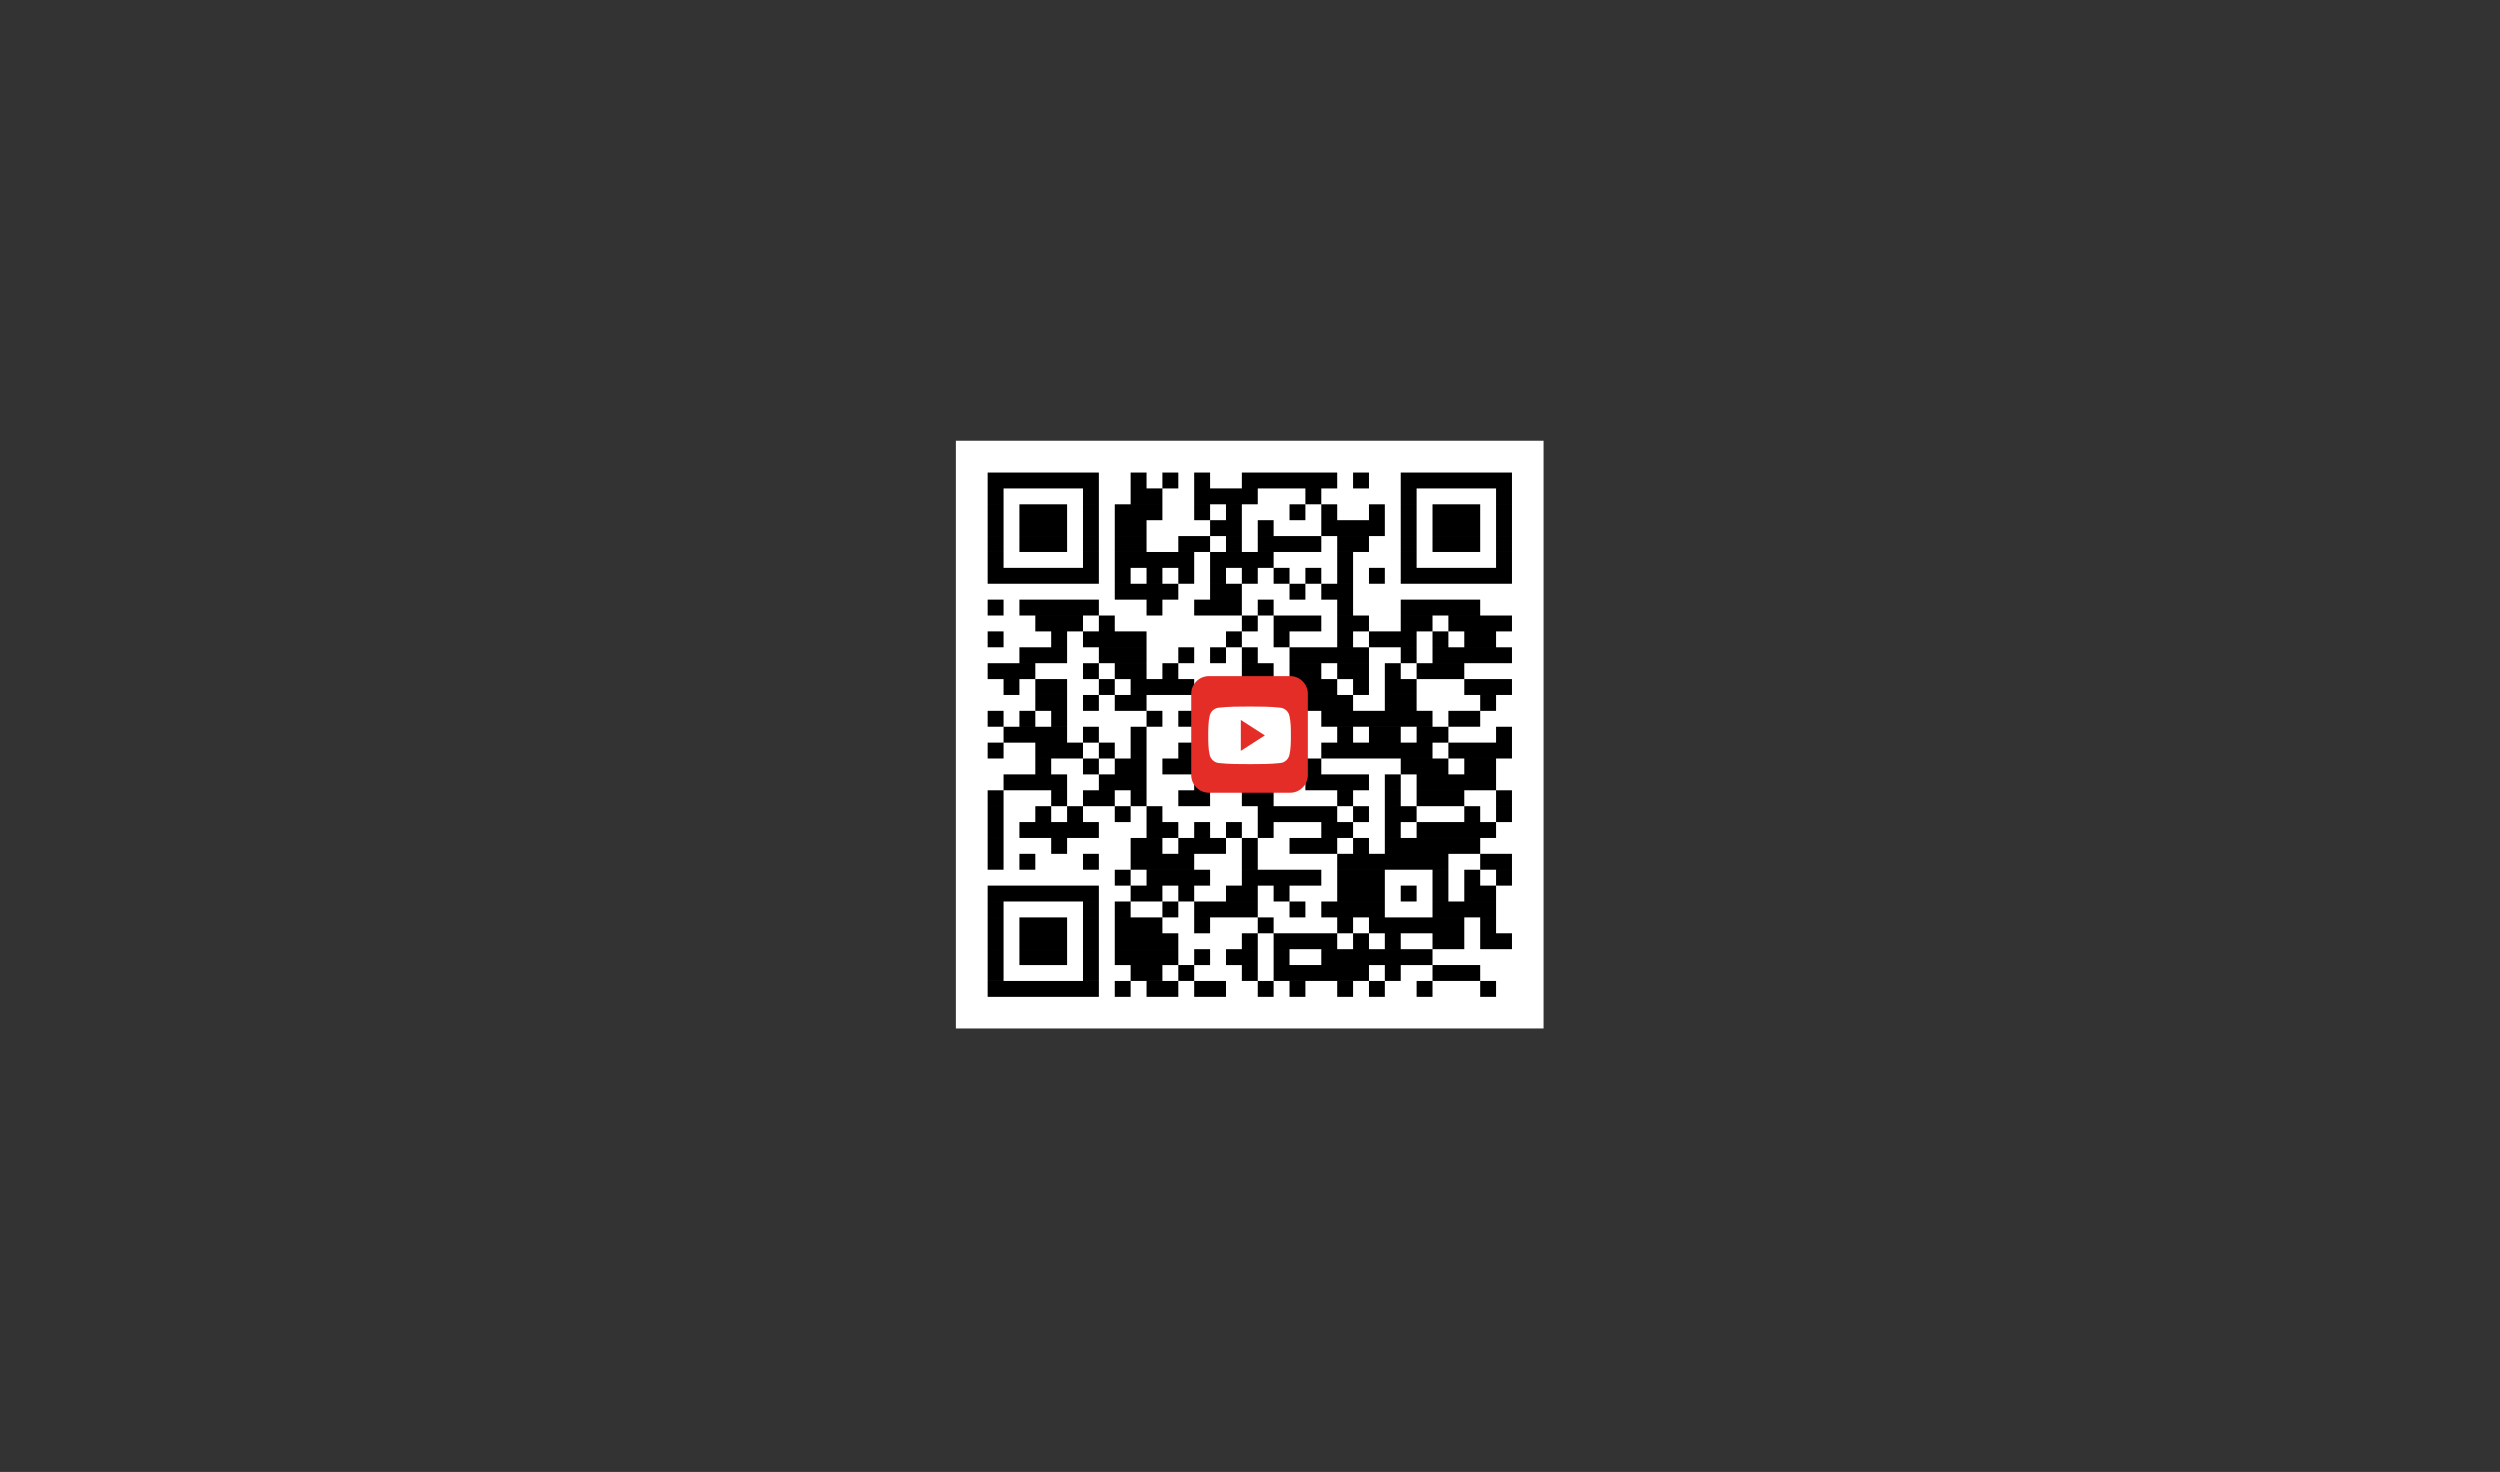 <svg xmlns="http://www.w3.org/2000/svg" xmlns:xlink="http://www.w3.org/1999/xlink" width="321" zoomAndPan="magnify" viewBox="0 0 240.75 141.75" height="189" preserveAspectRatio="xMidYMid meet" version="1.0"><rect x="0" y="0" width="240.75" height="141.75" fill="#333333" stroke="none"/><defs><clipPath id="e17f8b8f33"><path d="M 92.051 42.445 L 148.645 42.445 L 148.645 99.039 L 92.051 99.039 Z M 92.051 42.445 " clip-rule="nonzero"/></clipPath><clipPath id="76aacefd18"><path d="M 114.715 65.109 L 125.945 65.109 L 125.945 76.34 L 114.715 76.34 Z M 114.715 65.109 " clip-rule="nonzero"/></clipPath></defs><g clip-path="url(#e17f8b8f33)"><path fill="#ffffff" d="M 92.051 42.445 L 148.645 42.445 L 148.645 99.039 L 92.051 99.039 Z M 92.051 42.445 " fill-opacity="1" fill-rule="nonzero"/></g><path stroke-linecap="butt" transform="matrix(1.53, 0, 0, 1.53, 92.051, 42.445)" fill-opacity="1" fill="#ffffff" fill-rule="nonzero" stroke-linejoin="miter" d="M 2 2.501 L 9 2.501 M 10.999 2.501 L 12.001 2.501 M 12.999 2.501 L 14 2.501 M 14.999 2.501 L 16 2.501 M 18 2.501 L 24.001 2.501 M 25 2.501 L 26.001 2.501 M 28 2.501 L 35.001 2.501 M 2 3.499 L 3.001 3.499 M 8.001 3.499 L 9 3.499 M 10.999 3.499 L 12.999 3.499 M 14.999 3.499 L 19.001 3.499 M 21.999 3.499 L 23 3.499 M 28 3.499 L 28.999 3.499 M 34 3.499 L 35.001 3.499 M 2 4.5 L 3.001 4.5 M 3.999 4.5 L 7 4.5 M 8.001 4.5 L 9 4.5 M 10.001 4.5 L 12.999 4.5 M 14.999 4.5 L 16 4.5 M 17.001 4.5 L 18 4.5 M 21 4.5 L 21.999 4.5 M 23 4.5 L 24.001 4.5 M 26.001 4.5 L 26.999 4.5 M 28 4.5 L 28.999 4.5 M 30 4.5 L 33.001 4.5 M 34 4.5 L 35.001 4.5 M 2 5.499 L 3.001 5.499 M 3.999 5.499 L 7 5.499 M 8.001 5.499 L 9 5.499 M 10.001 5.499 L 12.001 5.499 M 16 5.499 L 18 5.499 M 19.001 5.499 L 19.999 5.499 M 23 5.499 L 26.999 5.499 M 28 5.499 L 28.999 5.499 M 30 5.499 L 33.001 5.499 M 34 5.499 L 35.001 5.499 M 2 6.5 L 3.001 6.5 M 3.999 6.5 L 7 6.5 M 8.001 6.5 L 9 6.5 M 10.001 6.5 L 12.001 6.5 M 14 6.5 L 16 6.5 M 17.001 6.5 L 18 6.5 M 19.001 6.5 L 23 6.5 M 24.001 6.5 L 26.001 6.5 M 28 6.5 L 28.999 6.5 M 30 6.5 L 33.001 6.5 M 34 6.5 L 35.001 6.5 M 2 7.501 L 3.001 7.501 M 8.001 7.501 L 9 7.501 M 10.001 7.501 L 14.999 7.501 M 16 7.501 L 19.999 7.501 M 24.001 7.501 L 25 7.501 M 28 7.501 L 28.999 7.501 M 34 7.501 L 35.001 7.501 M 2 8.5 L 9 8.5 M 10.001 8.5 L 10.999 8.5 M 12.001 8.5 L 12.999 8.5 M 14 8.5 L 14.999 8.5 M 16 8.5 L 17.001 8.5 M 18 8.5 L 19.001 8.5 M 19.999 8.5 L 21 8.5 M 21.999 8.5 L 23 8.5 M 24.001 8.5 L 25 8.5 M 26.001 8.5 L 26.999 8.5 M 28 8.5 L 35.001 8.5 M 10.001 9.501 L 14 9.501 M 16 9.501 L 18 9.501 M 21 9.501 L 21.999 9.501 M 23 9.501 L 25 9.501 M 2 10.499 L 3.001 10.499 M 3.999 10.499 L 9 10.499 M 12.001 10.499 L 12.999 10.499 M 14.999 10.499 L 18 10.499 M 19.001 10.499 L 19.999 10.499 M 24.001 10.499 L 25 10.499 M 28 10.499 L 33.001 10.499 M 5 11.5 L 8.001 11.5 M 9 11.5 L 10.001 11.5 M 18 11.5 L 19.001 11.5 M 19.999 11.5 L 23 11.5 M 24.001 11.5 L 26.001 11.5 M 28 11.5 L 30 11.5 M 30.999 11.5 L 35.001 11.5 M 2 12.499 L 3.001 12.499 M 5.999 12.499 L 7 12.499 M 8.001 12.499 L 12.001 12.499 M 17.001 12.499 L 18 12.499 M 19.999 12.499 L 21 12.499 M 24.001 12.499 L 25 12.499 M 26.001 12.499 L 28.999 12.499 M 30 12.499 L 30.999 12.499 M 32 12.499 L 34 12.499 M 3.999 13.5 L 7 13.5 M 9 13.5 L 12.001 13.5 M 14 13.5 L 14.999 13.5 M 16 13.5 L 17.001 13.5 M 18 13.5 L 19.001 13.5 M 21 13.5 L 26.001 13.5 M 28 13.5 L 28.999 13.5 M 30 13.5 L 35.001 13.5 M 2 14.501 L 5 14.501 M 8.001 14.501 L 9 14.501 M 10.001 14.501 L 12.001 14.501 M 12.999 14.501 L 14 14.501 M 18 14.501 L 19.999 14.501 M 21 14.501 L 23 14.501 M 24.001 14.501 L 26.001 14.501 M 26.999 14.501 L 28 14.501 M 28.999 14.501 L 32 14.501 M 3.001 15.5 L 3.999 15.5 M 5 15.5 L 7 15.5 M 9 15.5 L 10.001 15.5 M 10.999 15.5 L 14.999 15.5 M 16 15.5 L 17.001 15.5 M 19.001 15.5 L 19.999 15.5 M 21 15.5 L 24.001 15.5 M 25 15.5 L 26.001 15.5 M 26.999 15.5 L 28.999 15.5 M 32 15.5 L 35.001 15.5 M 5 16.501 L 7 16.501 M 8.001 16.501 L 9 16.501 M 10.001 16.501 L 12.001 16.501 M 16 16.501 L 19.001 16.501 M 21.999 16.501 L 25 16.501 M 26.999 16.501 L 28.999 16.501 M 33.001 16.501 L 34 16.501 M 2 17.499 L 3.001 17.499 M 3.999 17.499 L 5 17.499 M 5.999 17.499 L 7 17.499 M 12.001 17.499 L 12.999 17.499 M 14 17.499 L 14.999 17.499 M 16 17.499 L 19.001 17.499 M 23 17.499 L 30 17.499 M 30.999 17.499 L 33.001 17.499 M 3.001 18.501 L 7 18.501 M 8.001 18.501 L 9 18.501 M 10.999 18.501 L 12.001 18.501 M 19.001 18.501 L 21.999 18.501 M 24.001 18.501 L 25 18.501 M 26.001 18.501 L 28 18.501 M 28.999 18.501 L 30.999 18.501 M 34 18.501 L 35.001 18.501 M 2 19.499 L 3.001 19.499 M 5 19.499 L 8.001 19.499 M 9 19.499 L 10.001 19.499 M 10.999 19.499 L 12.001 19.499 M 14 19.499 L 14.999 19.499 M 16 19.499 L 17.001 19.499 M 18 19.499 L 19.001 19.499 M 19.999 19.499 L 21.999 19.499 M 23 19.499 L 30 19.499 M 30.999 19.499 L 35.001 19.499 M 5 20.5 L 5.999 20.5 M 8.001 20.5 L 9 20.5 M 10.001 20.5 L 12.001 20.5 M 12.999 20.5 L 19.001 20.5 M 21.999 20.5 L 23 20.5 M 28 20.5 L 30.999 20.5 M 32 20.5 L 34 20.5 M 3.001 21.499 L 7 21.499 M 9 21.499 L 12.001 21.499 M 14.999 21.499 L 18 21.499 M 19.999 21.499 L 21 21.499 M 21.999 21.499 L 26.001 21.499 M 26.999 21.499 L 28 21.499 M 28.999 21.499 L 34 21.499 M 2 22.5 L 3.001 22.5 M 5.999 22.5 L 7 22.5 M 8.001 22.5 L 10.001 22.5 M 10.999 22.5 L 12.001 22.5 M 14 22.5 L 16 22.5 M 18 22.5 L 19.999 22.5 M 24.001 22.5 L 25 22.5 M 26.999 22.5 L 28 22.5 M 28.999 22.5 L 32 22.5 M 34 22.5 L 35.001 22.5 M 2 23.501 L 3.001 23.501 M 5 23.501 L 5.999 23.501 M 7 23.501 L 8.001 23.501 M 10.001 23.501 L 10.999 23.501 M 12.001 23.501 L 12.999 23.501 M 19.001 23.501 L 24.001 23.501 M 25 23.501 L 26.001 23.501 M 26.999 23.501 L 28.999 23.501 M 32 23.501 L 33.001 23.501 M 34 23.501 L 35.001 23.501 M 2 24.5 L 3.001 24.5 M 3.999 24.5 L 9 24.5 M 12.001 24.5 L 14 24.5 M 14.999 24.5 L 16 24.5 M 17.001 24.5 L 18 24.5 M 19.001 24.5 L 19.999 24.5 M 23 24.5 L 25 24.5 M 26.999 24.5 L 28 24.5 M 28.999 24.5 L 34 24.5 M 2 25.501 L 3.001 25.501 M 5.999 25.501 L 7 25.501 M 10.999 25.501 L 12.999 25.501 M 14 25.501 L 17.001 25.501 M 18 25.501 L 19.001 25.501 M 21 25.501 L 24.001 25.501 M 25 25.501 L 26.001 25.501 M 26.999 25.501 L 33.001 25.501 M 2 26.499 L 3.001 26.499 M 3.999 26.499 L 5 26.499 M 8.001 26.499 L 9 26.499 M 10.999 26.499 L 14.999 26.499 M 18 26.499 L 19.001 26.499 M 24.001 26.499 L 30.999 26.499 M 33.001 26.499 L 35.001 26.499 M 10.001 27.5 L 10.999 27.5 M 12.001 27.5 L 16 27.5 M 18 27.5 L 23 27.5 M 24.001 27.5 L 26.999 27.5 M 30 27.5 L 30.999 27.5 M 32 27.5 L 33.001 27.5 M 34 27.5 L 35.001 27.5 M 2 28.499 L 9 28.499 M 10.999 28.499 L 12.999 28.499 M 14 28.499 L 14.999 28.499 M 17.001 28.499 L 19.001 28.499 M 19.999 28.499 L 21 28.499 M 24.001 28.499 L 26.999 28.499 M 28 28.499 L 28.999 28.499 M 30 28.499 L 30.999 28.499 M 32 28.499 L 34 28.499 M 2 29.5 L 3.001 29.5 M 8.001 29.5 L 9 29.5 M 10.001 29.5 L 10.999 29.5 M 12.999 29.5 L 14 29.5 M 14.999 29.5 L 19.001 29.5 M 21 29.5 L 21.999 29.5 M 23 29.5 L 26.999 29.5 M 30 29.5 L 34 29.5 M 2 30.501 L 3.001 30.501 M 3.999 30.501 L 7 30.501 M 8.001 30.501 L 9 30.501 M 10.001 30.501 L 12.999 30.501 M 14.999 30.501 L 16 30.501 M 19.001 30.501 L 19.999 30.501 M 24.001 30.501 L 25 30.501 M 26.001 30.501 L 32 30.501 M 33.001 30.501 L 34 30.501 M 2 31.5 L 3.001 31.5 M 3.999 31.5 L 7 31.5 M 8.001 31.5 L 9 31.5 M 10.001 31.5 L 14 31.5 M 18 31.5 L 19.001 31.5 M 19.999 31.5 L 24.001 31.5 M 25 31.5 L 26.001 31.5 M 26.999 31.5 L 28 31.5 M 30 31.5 L 32 31.5 M 33.001 31.5 L 35.001 31.5 M 2 32.501 L 3.001 32.501 M 3.999 32.501 L 7 32.501 M 8.001 32.501 L 9 32.501 M 10.001 32.501 L 14 32.501 M 14.999 32.501 L 16 32.501 M 17.001 32.501 L 19.001 32.501 M 19.999 32.501 L 21 32.501 M 23 32.501 L 30 32.501 M 2 33.499 L 3.001 33.499 M 8.001 33.499 L 9 33.499 M 10.999 33.499 L 12.999 33.499 M 14 33.499 L 14.999 33.499 M 18 33.499 L 19.001 33.499 M 19.999 33.499 L 26.001 33.499 M 26.999 33.499 L 28 33.499 M 30 33.499 L 33.001 33.499 M 2 34.501 L 9 34.501 M 10.001 34.501 L 10.999 34.501 M 12.001 34.501 L 14 34.501 M 14.999 34.501 L 17.001 34.501 M 19.001 34.501 L 19.999 34.501 M 21 34.501 L 21.999 34.501 M 24.001 34.501 L 25 34.501 M 26.001 34.501 L 26.999 34.501 M 28.999 34.501 L 30 34.501 M 33.001 34.501 L 34 34.501 " stroke="#000000" stroke-width="1" stroke-opacity="1" stroke-miterlimit="4"/><g clip-path="url(#76aacefd18)"><path fill="#e52d27" d="M 125.945 74.633 C 125.945 75.574 125.18 76.34 124.238 76.34 L 116.422 76.34 C 115.48 76.34 114.715 75.574 114.715 74.633 L 114.715 66.816 C 114.715 65.875 115.48 65.109 116.422 65.109 L 124.238 65.109 C 125.18 65.109 125.945 65.875 125.945 66.816 Z M 125.945 74.633 " fill-opacity="1" fill-rule="nonzero"/></g><path fill="#ffffff" d="M 124.312 70.812 C 124.312 71.434 124.312 72.094 124.172 72.695 C 124.074 73.117 123.73 73.43 123.312 73.477 C 122.324 73.586 121.324 73.586 120.332 73.586 C 119.336 73.586 118.34 73.586 117.352 73.477 C 116.938 73.43 116.59 73.117 116.492 72.695 C 116.352 72.094 116.352 71.434 116.352 70.812 C 116.352 70.191 116.355 69.535 116.492 68.934 C 116.59 68.508 116.934 68.199 117.352 68.152 C 118.34 68.039 119.336 68.039 120.332 68.039 C 121.324 68.039 122.324 68.039 123.312 68.152 C 123.727 68.199 124.074 68.508 124.172 68.934 C 124.312 69.535 124.312 70.191 124.312 70.812 Z M 124.312 70.812 " fill-opacity="1" fill-rule="nonzero"/><path fill="#e52d27" d="M 119.492 69.332 L 119.492 72.309 L 121.805 70.82 Z M 119.492 69.332 " fill-opacity="1" fill-rule="nonzero"/></svg>